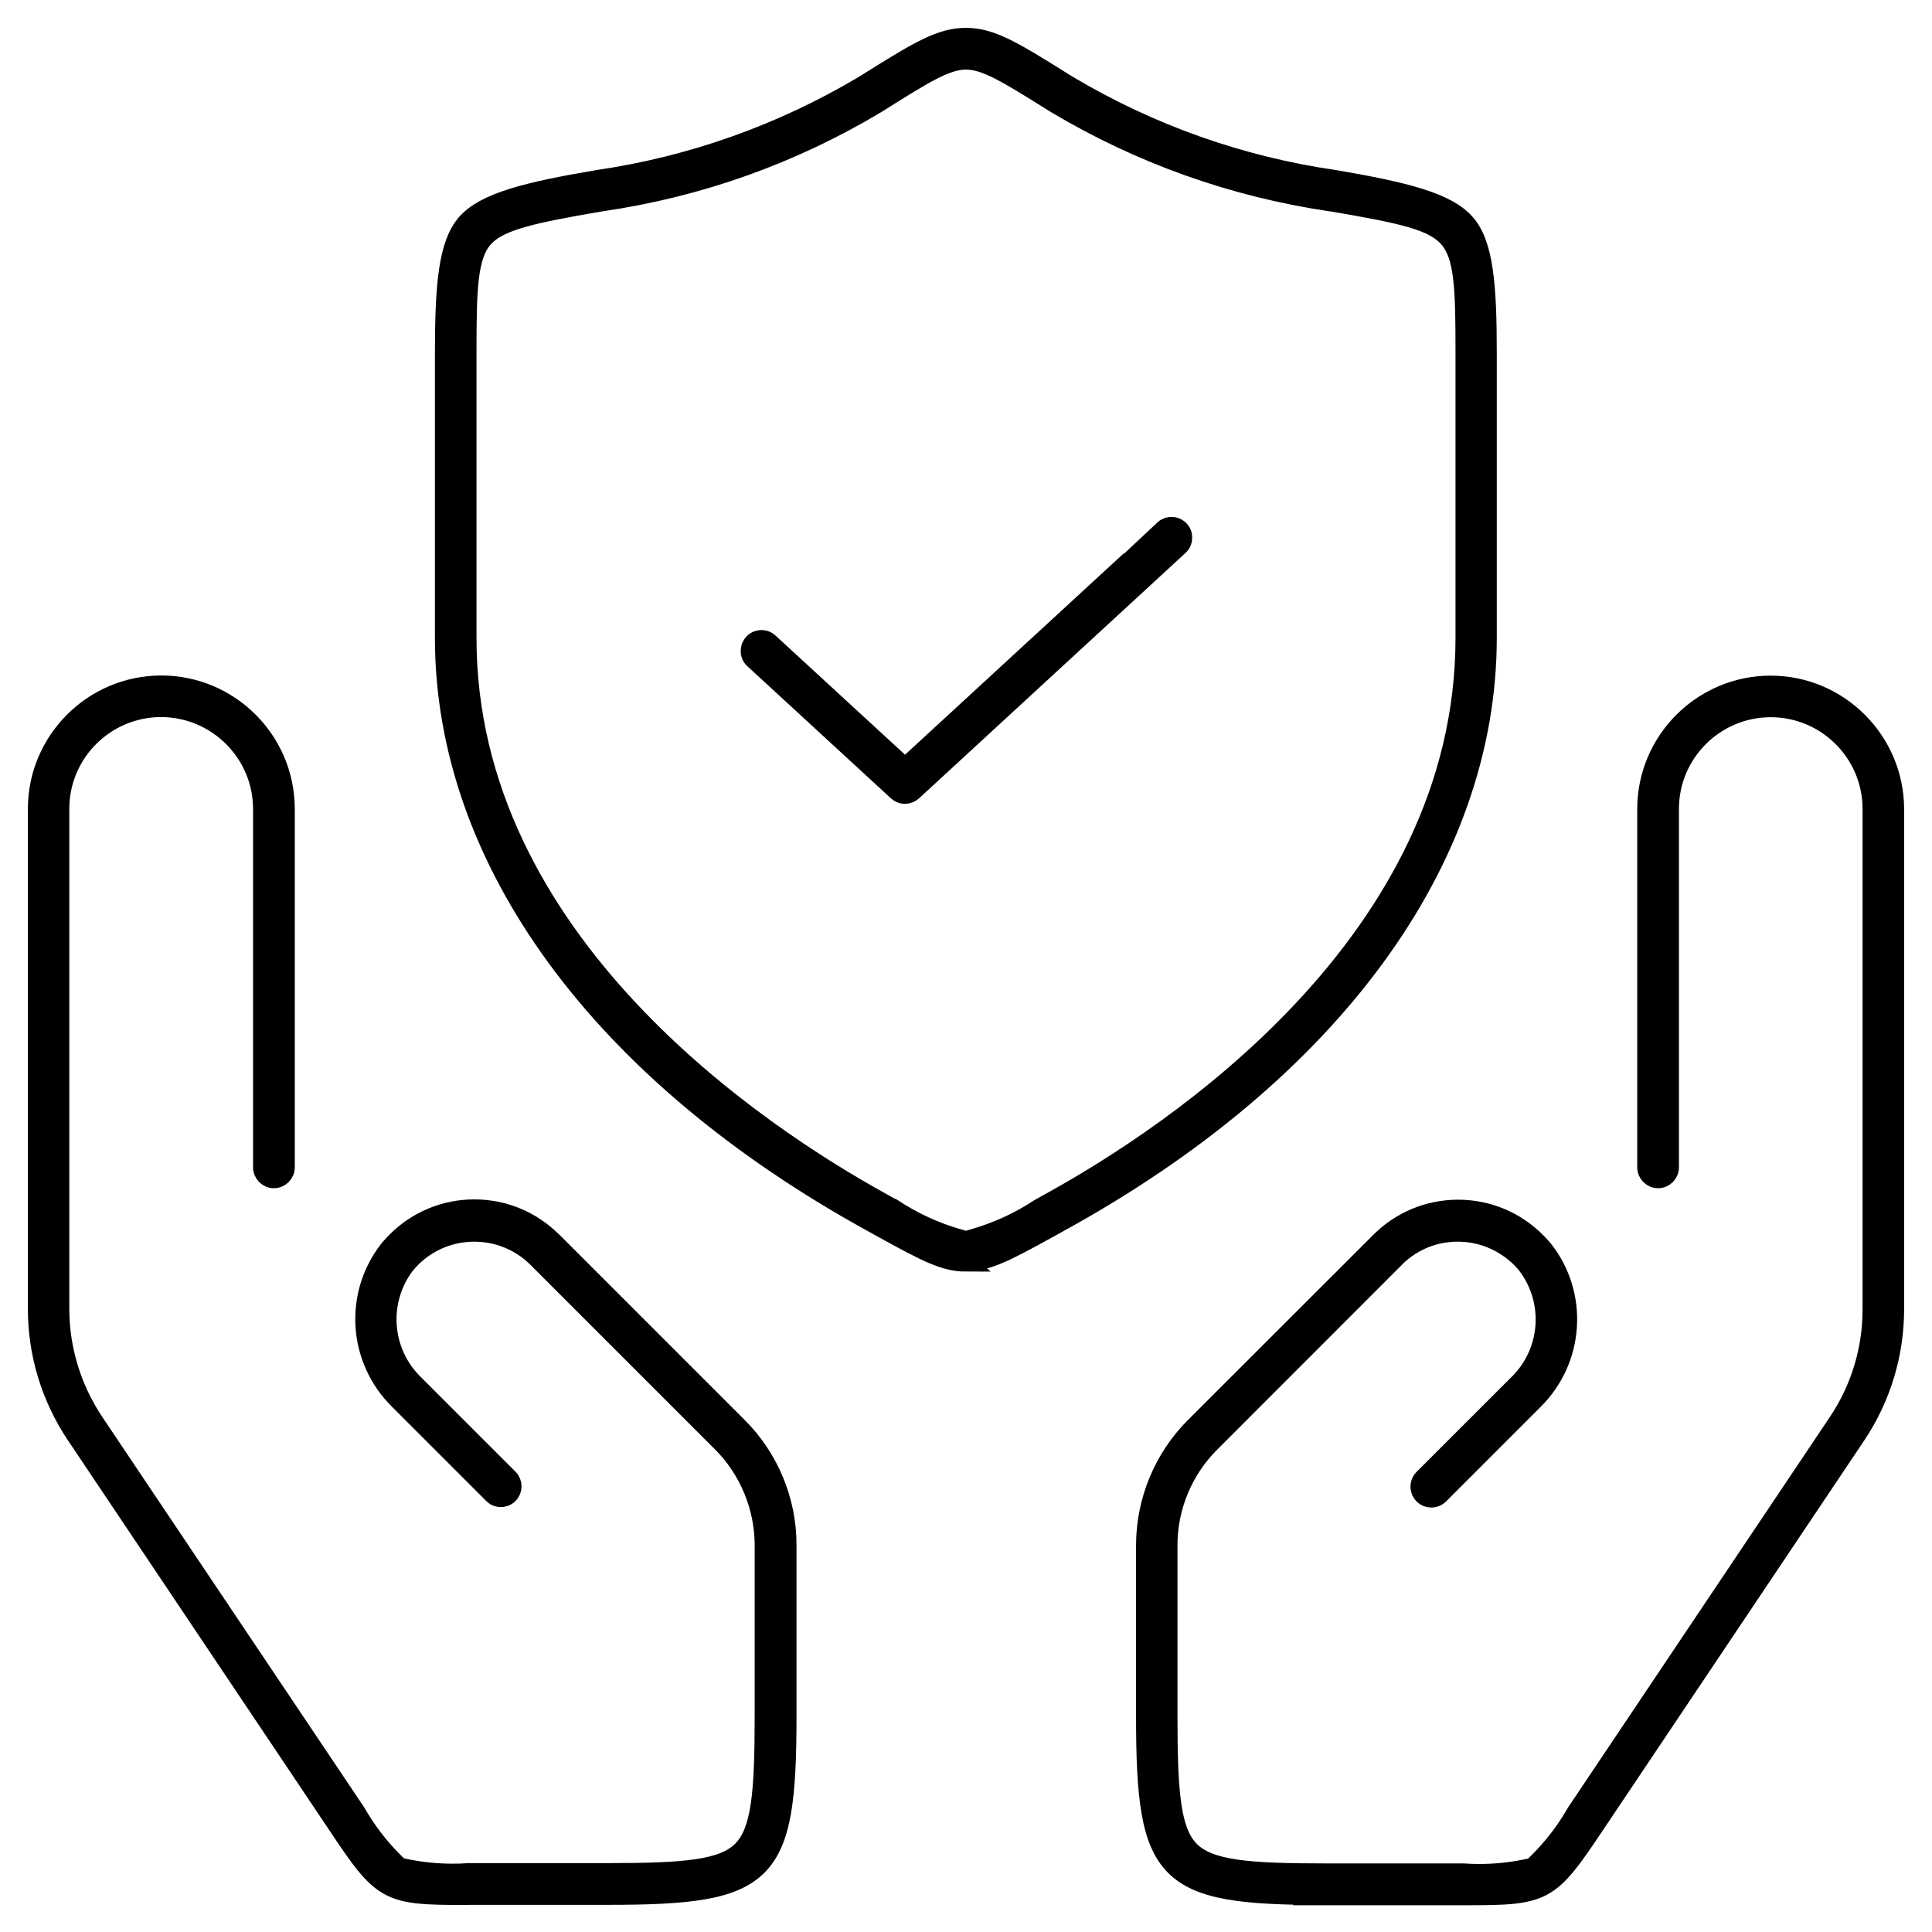 <svg width="52" height="52" viewBox="0 0 52 52" fill="none" xmlns="http://www.w3.org/2000/svg">
<path d="M12.514 51.023C10.422 51.023 10.293 50.955 9.093 49.154L2.041 38.635C1.361 37.621 1 36.444 1 35.224V21.773C1 19.931 2.5 18.431 4.342 18.431C6.184 18.431 7.684 19.931 7.684 21.773V31.419C7.684 31.59 7.543 31.731 7.372 31.731C7.202 31.731 7.061 31.59 7.061 31.419V21.773C7.061 20.273 5.838 19.054 4.338 19.05C2.838 19.05 1.615 20.269 1.615 21.769V35.217C1.615 36.311 1.938 37.37 2.549 38.282L9.59 48.778C9.864 49.253 10.194 49.694 10.582 50.081L10.749 50.248L10.98 50.294C11.375 50.373 11.778 50.411 12.18 50.411C12.325 50.411 12.473 50.408 12.617 50.396H16.354C18.439 50.396 19.457 50.309 19.965 49.8C20.474 49.287 20.562 48.273 20.562 46.188V41.589C20.562 40.564 20.148 39.558 19.419 38.832L14.425 33.838L14.413 33.827C13.973 33.406 13.384 33.17 12.765 33.17C12.146 33.17 11.557 33.406 11.109 33.835C11.041 33.903 10.984 33.964 10.931 34.028L10.908 34.055C10.171 35.038 10.285 36.413 11.17 37.26L13.699 39.789C13.817 39.907 13.817 40.105 13.699 40.222C13.62 40.302 13.528 40.313 13.479 40.313C13.43 40.313 13.339 40.302 13.263 40.222L10.73 37.689C9.617 36.592 9.503 34.849 10.46 33.626C10.528 33.546 10.593 33.474 10.661 33.406C11.223 32.843 11.971 32.532 12.765 32.532C13.559 32.532 14.303 32.84 14.865 33.398L14.892 33.424L14.903 33.432L19.867 38.396C20.71 39.235 21.192 40.397 21.188 41.586V46.188C21.188 50.522 20.691 51.019 16.358 51.019H12.518L12.514 51.023Z" fill="black" stroke="black" stroke-width="0.5"/>
<path d="M35.657 51.023C31.324 51.023 30.827 50.525 30.827 46.192V41.593C30.827 40.401 31.305 39.239 32.148 38.399L37.097 33.455H37.101L37.146 33.406C37.708 32.847 38.453 32.54 39.246 32.54C40.04 32.54 40.788 32.851 41.35 33.413C41.419 33.481 41.487 33.557 41.555 33.637C42.505 34.849 42.395 36.599 41.286 37.693L38.745 40.234C38.665 40.313 38.574 40.325 38.525 40.325C38.475 40.325 38.384 40.313 38.304 40.234C38.225 40.154 38.213 40.063 38.213 40.013C38.213 39.964 38.225 39.873 38.304 39.793L40.834 37.264C41.722 36.417 41.833 35.038 41.096 34.059L41.069 34.025C41.02 33.968 40.97 33.911 40.913 33.854C40.45 33.409 39.861 33.17 39.239 33.17C38.616 33.17 38.054 33.398 37.609 33.812L37.602 33.819L37.568 33.854L32.585 38.84C31.856 39.562 31.438 40.568 31.442 41.597V46.196C31.442 48.281 31.529 49.299 32.038 49.808C32.551 50.316 33.565 50.404 35.65 50.404H39.383C39.527 50.415 39.672 50.419 39.816 50.419C40.218 50.419 40.625 50.381 41.02 50.301L41.252 50.256L41.419 50.089C41.806 49.701 42.14 49.264 42.413 48.786L49.451 38.289C50.062 37.382 50.385 36.322 50.381 35.224V21.773C50.381 20.273 49.158 19.054 47.662 19.054C46.158 19.054 44.939 20.273 44.939 21.773V31.419C44.939 31.59 44.798 31.731 44.628 31.731C44.457 31.731 44.316 31.59 44.316 31.419V21.777C44.316 19.935 45.816 18.435 47.658 18.435C49.496 18.435 50.996 19.935 51 21.777V35.228C51 36.447 50.643 37.625 49.963 38.639L42.911 49.158C41.707 50.958 41.582 51.03 39.486 51.03H35.646L35.657 51.023Z" fill="black" stroke="black" stroke-width="0.5"/>
<path d="M26 33.975C25.419 33.975 24.922 33.713 23.756 33.071L23.49 32.923C16.16 28.898 11.956 23.156 11.956 17.17V9.503C11.956 7.672 12.051 6.575 12.541 6.009C13.042 5.436 14.166 5.151 16.069 4.828C18.602 4.46 21.017 3.605 23.232 2.291L23.353 2.215C24.735 1.349 25.32 1 25.996 1C26.672 1 27.253 1.346 28.62 2.204L28.761 2.291C30.975 3.605 33.39 4.46 35.942 4.828C37.826 5.151 38.95 5.432 39.451 6.005C39.945 6.567 40.036 7.669 40.036 9.499V17.167C40.036 23.152 35.832 28.894 28.503 32.916L28.237 33.064C27.071 33.706 26.577 33.968 25.992 33.968L26 33.975ZM24.033 32.517C24.576 32.874 25.165 33.147 25.787 33.326L26.004 33.386L26.22 33.322C26.843 33.14 27.436 32.87 27.975 32.513L28.214 32.38C31.583 30.531 39.425 25.343 39.425 17.17V9.503C39.425 7.805 39.406 6.894 38.98 6.412C38.57 5.945 37.746 5.766 35.828 5.439H35.809C33.181 5.048 30.694 4.163 28.412 2.8L28.313 2.739C27.124 1.995 26.528 1.623 26 1.623C25.472 1.623 24.876 1.995 23.687 2.743L23.577 2.811C21.31 4.167 18.819 5.056 16.191 5.439C14.296 5.762 13.43 5.952 13.02 6.415C12.594 6.898 12.575 7.805 12.575 9.507V17.174C12.575 25.339 20.414 30.531 23.786 32.384L24.025 32.517H24.033Z" fill="black" stroke="black" stroke-width="0.5"/>
<path d="M24.356 21.386C24.276 21.386 24.204 21.355 24.147 21.302L20.285 17.748C20.201 17.672 20.186 17.581 20.186 17.531C20.186 17.482 20.193 17.391 20.269 17.307C20.349 17.22 20.448 17.208 20.497 17.208C20.554 17.208 20.634 17.224 20.706 17.292L24.359 20.653L29.999 15.461V15.484L31.328 14.239C31.396 14.178 31.476 14.163 31.529 14.163C31.583 14.163 31.681 14.178 31.761 14.265C31.837 14.349 31.841 14.44 31.837 14.489C31.837 14.539 31.818 14.63 31.735 14.702L24.568 21.302C24.511 21.355 24.435 21.386 24.359 21.386H24.356Z" fill="black" stroke="black" stroke-width="0.5"/>
</svg>
